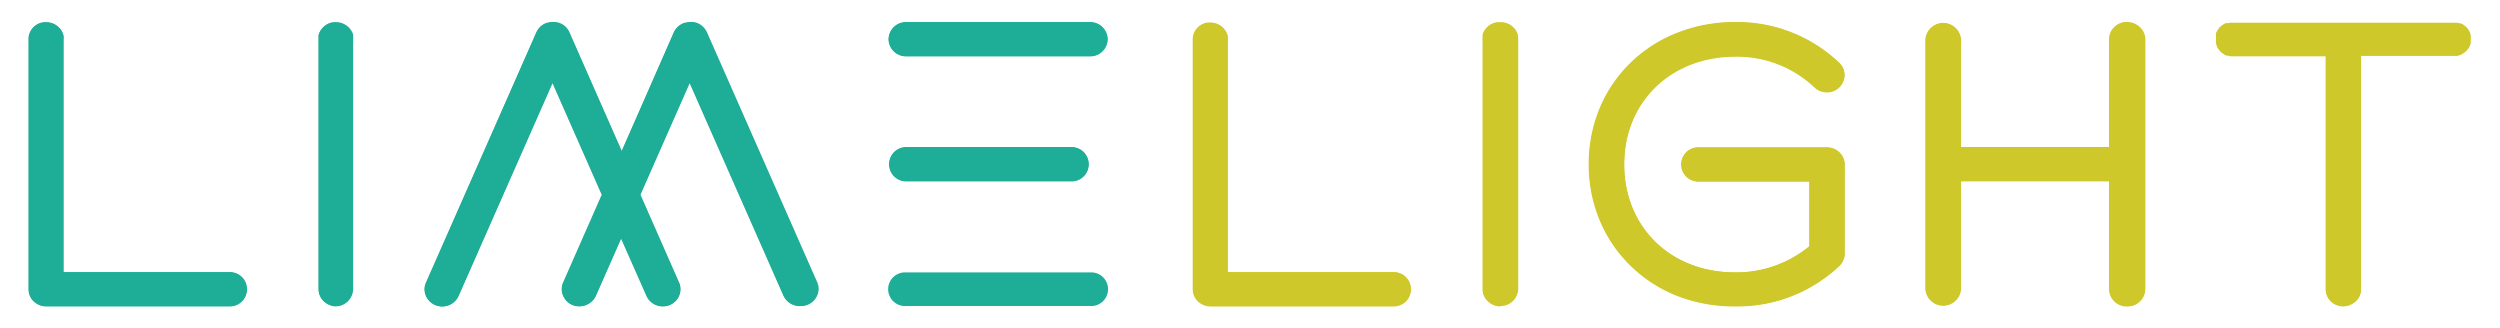 <?xml version="1.0" encoding="UTF-8"?> <svg xmlns="http://www.w3.org/2000/svg" id="Layer_1" data-name="Layer 1" viewBox="0 0 270.35 35.52"><defs><style>.cls-1{fill:#1ead96;}.cls-2{fill:#cfc82a;}</style></defs><path class="cls-1" d="M98,33.09a1.82,1.82,0,1,1,0-3.63h19.87a1.82,1.82,0,1,1,0,3.63Z"></path><path class="cls-1" d="M5,33.14a1.94,1.94,0,0,1-1.31-.5l-.1-.09a1.84,1.84,0,0,1-.51-1.27V4.08A1.87,1.87,0,0,1,4.71,2.4l.17,0H5A1.92,1.92,0,0,1,6.88,3.87a1.5,1.5,0,0,1,0,.37V29.42H24.86a1.86,1.86,0,1,1,0,3.72Z"></path><path class="cls-1" d="M5,33.1a1.89,1.89,0,0,1-1.28-.5l-.1-.08a1.81,1.81,0,0,1-.5-1.24v-27a.76.76,0,0,1,0-.15A1.81,1.81,0,0,1,4.71,2.44l.18,0H5A1.87,1.87,0,0,1,6.84,3.88a2.19,2.19,0,0,1,0,.36V29.46h18a1.82,1.82,0,1,1,0,3.64Z"></path><path class="cls-1" d="M71.67,33.14a1.93,1.93,0,0,1-1.74-1.07l-2.77-6.26L64.44,32a2,2,0,0,1-1.78,1.13,1.89,1.89,0,0,1-1.92-1.86,1.79,1.79,0,0,1,.15-.72l4.18-9.49L59.75,9,49.6,32a1.94,1.94,0,0,1-1.78,1.14,1.89,1.89,0,0,1-1.92-1.86,1.69,1.69,0,0,1,.13-.66L58,3.51a1.88,1.88,0,0,1,1-1,2.46,2.46,0,0,1,.83-.14,1.9,1.9,0,0,1,.76.14,1.88,1.88,0,0,1,1,1l5.64,12.8,5.65-12.8a1.86,1.86,0,0,1,1-1,2.87,2.87,0,0,1,.87-.14,1.73,1.73,0,0,1,.71.14,1.92,1.92,0,0,1,1,1l11.91,27a1.92,1.92,0,0,1,.16.73,1.9,1.9,0,0,1-1.93,1.86A1.94,1.94,0,0,1,84.73,32L74.58,9,69.26,21.06l4.18,9.49a1.74,1.74,0,0,1,.16.73A1.9,1.9,0,0,1,71.67,33.14Z"></path><path class="cls-1" d="M71.67,33.1A1.9,1.9,0,0,1,70,32.05l-2.8-6.35L64.4,32a1.92,1.92,0,0,1-1.74,1.11,1.86,1.86,0,0,1-1.88-1.82,1.73,1.73,0,0,1,.15-.7l4.19-9.51L59.75,8.88,49.56,32a1.89,1.89,0,0,1-3.62-.7,1.64,1.64,0,0,1,.13-.65L58,3.53a1.89,1.89,0,0,1,1-.95,2.71,2.71,0,0,1,.81-.13,1.84,1.84,0,0,1,.74.14,1.87,1.87,0,0,1,1,.94l5.68,12.89L72.85,3.53a1.82,1.82,0,0,1,1-.94,2.64,2.64,0,0,1,.85-.14,1.63,1.63,0,0,1,.69.14,1.88,1.88,0,0,1,1,.94l11.91,27a1.81,1.81,0,0,1,.15.71,1.85,1.85,0,0,1-1.88,1.82A1.9,1.9,0,0,1,84.77,32L74.58,8.88,69.21,21.06l4.19,9.5a1.75,1.75,0,0,1,.15.72A1.85,1.85,0,0,1,71.67,33.1Z"></path><path class="cls-1" d="M98,19.62a1.86,1.86,0,1,1,0-3.72h17.88a1.86,1.86,0,1,1,0,3.72Z"></path><path class="cls-1" d="M98,19.58a1.82,1.82,0,1,1,0-3.64h17.88a1.82,1.82,0,1,1,0,3.64Z"></path><path class="cls-1" d="M98,6.1a1.89,1.89,0,0,1-1.92-1.86A1.9,1.9,0,0,1,98,2.38h19.87a1.9,1.9,0,0,1,1.92,1.86,1.89,1.89,0,0,1-1.92,1.86Z"></path><path class="cls-1" d="M98,6.06a1.85,1.85,0,0,1-1.88-1.82A1.84,1.84,0,0,1,98,2.43h19.87a1.85,1.85,0,0,1,1.88,1.81,1.86,1.86,0,0,1-1.88,1.82Z"></path><path class="cls-1" d="M36.34,33.14A2,2,0,0,1,35,32.57a1.83,1.83,0,0,1-.55-1.29V4.06l0-.14,0-.11A1.9,1.9,0,0,1,36.05,2.4l.17,0h.12a1.93,1.93,0,0,1,1.85,1.34l0,.15a2.22,2.22,0,0,1,0,.37v27a1.9,1.9,0,0,1-1.92,1.87Z"></path><path class="cls-1" d="M36.34,33.09A2,2,0,0,1,35,32.54a1.75,1.75,0,0,1-.54-1.26V4.06l0-.13,0-.11a1.89,1.89,0,0,1,1.56-1.38l.17,0h.11a1.88,1.88,0,0,1,1.8,1.31l0,.15a1.42,1.42,0,0,1,0,.36v27a1.85,1.85,0,0,1-1.88,1.82Z"></path><path class="cls-2" d="M130.9,33.14a2,2,0,0,1-1.31-.5l-.1-.09a1.84,1.84,0,0,1-.51-1.27v-27a.81.81,0,0,1,0-.16,1.85,1.85,0,0,1,1.63-1.68l.17,0h.11a1.92,1.92,0,0,1,1.89,1.49,1.5,1.5,0,0,1,0,.37V29.42h17.94a1.86,1.86,0,1,1,0,3.72Z"></path><path class="cls-2" d="M130.9,33.1a1.91,1.91,0,0,1-1.28-.5l-.09-.08a1.77,1.77,0,0,1-.51-1.24v-27a.76.76,0,0,1,0-.15,1.82,1.82,0,0,1,1.59-1.65l.18,0h.1a1.86,1.86,0,0,1,1.85,1.46,2.2,2.2,0,0,1,0,.36V29.46h18a1.82,1.82,0,1,1,0,3.64Z"></path><path class="cls-2" d="M187.64,33.14A17,17,0,0,1,181.35,32a15.14,15.14,0,0,1-5-3.23A14.8,14.8,0,0,1,173,23.86a15.62,15.62,0,0,1-1.2-6.1,15.62,15.62,0,0,1,1.2-6.1,14.8,14.8,0,0,1,3.32-4.87,15.14,15.14,0,0,1,5-3.23,16.91,16.91,0,0,1,6.29-1.18,16,16,0,0,1,11.3,4.42,1.83,1.83,0,0,1,.56,1.3A1.89,1.89,0,0,1,197.57,10a2,2,0,0,1-1.37-.55,12.15,12.15,0,0,0-8.56-3.31c-6.94,0-12,4.9-12,11.66s5,11.66,12,11.66a12.36,12.36,0,0,0,7.81-2.66l.2-.16v-7h-12a1.86,1.86,0,1,1,0-3.72h13.9a2,2,0,0,1,1.32.5l.1.1a1.82,1.82,0,0,1,.51,1.26v9.66a1.86,1.86,0,0,1-.56,1.3A16,16,0,0,1,187.64,33.14Z"></path><path class="cls-2" d="M187.64,33.09a16.8,16.8,0,0,1-6.27-1.17,15.07,15.07,0,0,1-5-3.22,14.78,14.78,0,0,1-3.31-4.86,16,16,0,0,1,0-12.17,14.84,14.84,0,0,1,3.31-4.85,15.07,15.07,0,0,1,5-3.22,16.8,16.8,0,0,1,6.27-1.17,16,16,0,0,1,11.27,4.4,1.82,1.82,0,0,1,.55,1.27,1.86,1.86,0,0,1-1.89,1.82,1.92,1.92,0,0,1-1.33-.54,12.23,12.23,0,0,0-8.6-3.32c-7,0-12,4.92-12,11.7s5,11.7,12,11.7a12.41,12.41,0,0,0,7.85-2.68l.2-.16v-7h-12a1.82,1.82,0,1,1,0-3.64h13.9a2,2,0,0,1,1.29.49l.1.1a1.78,1.78,0,0,1,.5,1.23v9.66a1.82,1.82,0,0,1-.55,1.27A16,16,0,0,1,187.64,33.09Z"></path><path class="cls-2" d="M230,33.14a1.9,1.9,0,0,1-1.93-1.86V19.62h-16V31.27a1.93,1.93,0,0,1-3.85,0v-27a1.93,1.93,0,0,1,3.85,0V15.9h16V4.24A1.9,1.9,0,0,1,230,2.38a2,2,0,0,1,1.4.55A1.81,1.81,0,0,1,232,4.24v27A1.91,1.91,0,0,1,230,33.14Z"></path><path class="cls-2" d="M230,33.1a1.85,1.85,0,0,1-1.88-1.82V19.57H212v11.7a1.89,1.89,0,0,1-3.77,0v-27a1.89,1.89,0,0,1,3.77,0v11.7h16.1V4.24A1.85,1.85,0,0,1,230,2.42a1.92,1.92,0,0,1,1.35.54,1.73,1.73,0,0,1,.55,1.28v27A1.85,1.85,0,0,1,230,33.1Z"></path><path class="cls-2" d="M253.43,33.14a2,2,0,0,1-1-.26,1.85,1.85,0,0,1-.93-1.54V6.09H241.38l-.2,0L241,6l-.07,0h-.06l-.09,0a.91.91,0,0,1-.22-.11.63.63,0,0,1-.18-.11,1.86,1.86,0,0,1-.66-.83l0-.11h0l-.07-.23V4.43a.8.8,0,0,1,0-.19V4.11a.37.37,0,0,1,0-.11l0-.16,0-.15a1.86,1.86,0,0,1,.12-.3l.07-.12A3,3,0,0,1,240,3l.13-.13.12-.1.11-.08.21-.12.07-.06h.06l.1,0,.13,0,.23-.05.18,0h24.26l.15,0,.22.06.14,0,.13.07a.69.69,0,0,1,.17.1l.11.08a.4.4,0,0,1,.12.1,1.38,1.38,0,0,1,.3.34l.09.16a1.45,1.45,0,0,1,.11.25l.05.15,0,.13a1.57,1.57,0,0,1,0,.2v.25a1.77,1.77,0,0,1,0,.2l0,.14-.07.21a1.94,1.94,0,0,1-1.41,1.14l-.38,0h-10v25.2a1.8,1.8,0,0,1-.93,1.59A2,2,0,0,1,253.43,33.14Z"></path><path class="cls-2" d="M253.43,33.1a2,2,0,0,1-1-.26,1.79,1.79,0,0,1-.91-1.51V6.05H241.38l-.2,0L241,6l-.07,0h-.05l-.09,0-.23-.11-.17-.11a1.82,1.82,0,0,1-.65-.81l-.05-.15-.06-.19v-.1a2.07,2.07,0,0,1,0-.21V4.13c0-.06,0-.1,0-.13l0-.17,0-.17c0-.09.07-.17.11-.26l.06-.1a2.11,2.11,0,0,1,.19-.25l.13-.13.12-.1.1-.07.28-.17h0l.1,0,.16-.06.21,0h24.31l.25,0,.22.06.14.05.13.07a.69.69,0,0,1,.17.1.52.52,0,0,1,.11.07l.12.1a1.75,1.75,0,0,1,.28.33l.09.15a1.89,1.89,0,0,1,.11.25l.07.29c0,.1,0,.14,0,.18v.12a.57.57,0,0,1,0,.13,1.55,1.55,0,0,1,0,.18l0,.13-.07.21A1.88,1.88,0,0,1,265.73,6a1.55,1.55,0,0,1-.37,0H255.31V31.29a1.79,1.79,0,0,1-.91,1.55A2,2,0,0,1,253.43,33.1Z"></path><path class="cls-2" d="M162.25,33.14a2,2,0,0,1-1.37-.57,1.8,1.8,0,0,1-.56-1.29V4.12l0-.19,0-.16A1.88,1.88,0,0,1,162,2.4l.17,0h.12a1.93,1.93,0,0,1,1.84,1.31v.05l0,0v.08a1.81,1.81,0,0,1,.05.39v27a1.91,1.91,0,0,1-1.93,1.87Z"></path><path class="cls-2" d="M162.25,33.09a1.93,1.93,0,0,1-1.34-.55,1.75,1.75,0,0,1-.54-1.26V4.13l0-.19,0-.16A1.85,1.85,0,0,1,162,2.44l.18,0h.1a1.89,1.89,0,0,1,1.8,1.29v0l0,0v0a2,2,0,0,1,0,.43v27a1.85,1.85,0,0,1-1.88,1.82Z"></path></svg> 